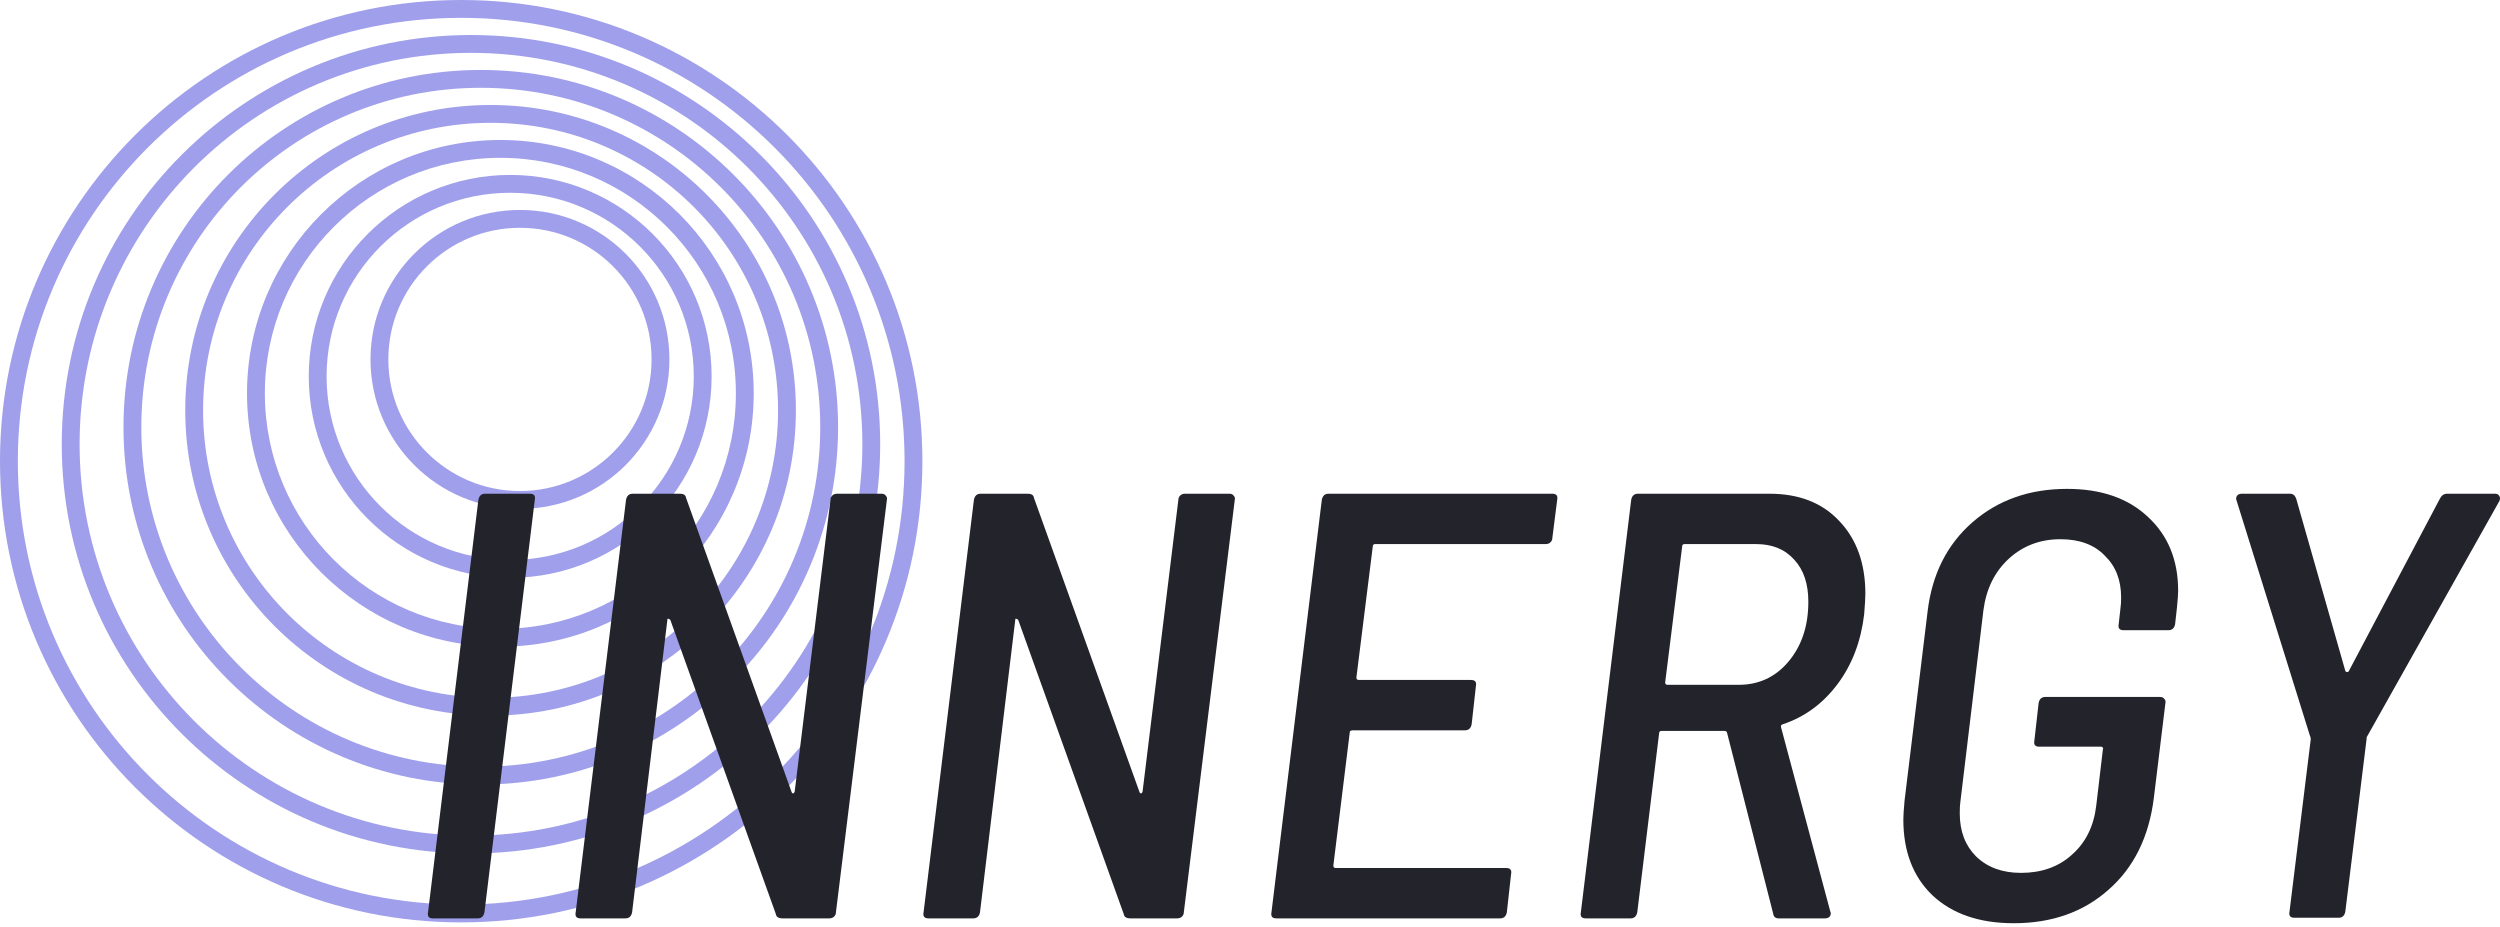 <?xml version="1.0" encoding="UTF-8"?> <svg xmlns="http://www.w3.org/2000/svg" width="480" height="178" viewBox="0 0 480 178" fill="none"> <path fill-rule="evenodd" clip-rule="evenodd" d="M88.55 3.426C41.537 3.426 3.426 41.537 3.426 88.55C3.426 135.562 41.537 173.674 88.55 173.674C135.562 173.674 173.674 135.562 173.674 88.55C173.674 41.537 135.562 3.426 88.55 3.426ZM0 88.55C0 39.645 39.645 0 88.55 0C137.454 0 177.099 39.645 177.099 88.55C177.099 137.454 137.454 177.099 88.55 177.099C39.645 177.099 0 137.454 0 88.55Z" fill="#A09FEB"></path> <path fill-rule="evenodd" clip-rule="evenodd" d="M90.427 10.149C48.925 10.149 15.282 43.793 15.282 85.294C15.282 126.796 48.925 160.439 90.427 160.439C131.928 160.439 165.572 126.796 165.572 85.294C165.572 43.793 131.928 10.149 90.427 10.149ZM11.856 85.294C11.856 41.901 47.033 6.723 90.427 6.723C133.82 6.723 168.998 41.901 168.998 85.294C168.998 128.688 133.82 163.865 90.427 163.865C47.033 163.865 11.856 128.688 11.856 85.294Z" fill="#A09FEB"></path> <path fill-rule="evenodd" clip-rule="evenodd" d="M92.31 16.857C56.314 16.857 27.134 46.037 27.134 82.033C27.134 118.029 56.314 147.209 92.31 147.209C128.305 147.209 157.486 118.029 157.486 82.033C157.486 46.037 128.305 16.857 92.31 16.857ZM23.708 82.033C23.708 44.145 54.422 13.431 92.31 13.431C130.197 13.431 160.911 44.145 160.911 82.033C160.911 119.921 130.197 150.635 92.31 150.635C54.422 150.635 23.708 119.921 23.708 82.033Z" fill="#A09FEB"></path> <path fill-rule="evenodd" clip-rule="evenodd" d="M94.19 23.582C63.705 23.582 38.993 48.295 38.993 78.779C38.993 109.264 63.705 133.976 94.19 133.976C124.674 133.976 149.387 109.264 149.387 78.779C149.387 48.295 124.674 23.582 94.19 23.582ZM35.567 78.779C35.567 46.403 61.813 20.156 94.19 20.156C126.566 20.156 152.813 46.403 152.813 78.779C152.813 111.156 126.566 137.402 94.19 137.402C61.813 137.402 35.567 111.156 35.567 78.779Z" fill="#A09FEB"></path> <path fill-rule="evenodd" clip-rule="evenodd" d="M96.07 30.304C71.096 30.304 50.852 50.549 50.852 75.522C50.852 100.495 71.096 120.74 96.07 120.74C121.043 120.74 141.288 100.495 141.288 75.522C141.288 50.549 121.043 30.304 96.07 30.304ZM47.426 75.522C47.426 48.657 69.204 26.878 96.07 26.878C122.935 26.878 144.714 48.657 144.714 75.522C144.714 102.387 122.935 124.166 96.07 124.166C69.204 124.166 47.426 102.387 47.426 75.522Z" fill="#A09FEB"></path> <path fill-rule="evenodd" clip-rule="evenodd" d="M97.955 37.012C78.487 37.012 62.706 52.794 62.706 72.261C62.706 91.729 78.487 107.511 97.955 107.511C117.423 107.511 133.204 91.729 133.204 72.261C133.204 52.794 117.423 37.012 97.955 37.012ZM59.28 72.261C59.28 50.902 76.596 33.586 97.955 33.586C119.315 33.586 136.63 50.902 136.63 72.261C136.63 93.621 119.315 110.936 97.955 110.936C76.596 110.936 59.28 93.621 59.28 72.261Z" fill="#A09FEB"></path> <path fill-rule="evenodd" clip-rule="evenodd" d="M99.831 43.736C85.874 43.736 74.561 55.05 74.561 69.007C74.561 82.963 85.874 94.277 99.831 94.277C113.787 94.277 125.101 82.963 125.101 69.007C125.101 55.05 113.787 43.736 99.831 43.736ZM71.135 69.007C71.135 53.158 83.982 40.31 99.831 40.31C115.679 40.31 128.527 53.158 128.527 69.007C128.527 84.855 115.679 97.703 99.831 97.703C83.982 97.703 71.135 84.855 71.135 69.007Z" fill="#A09FEB"></path> <path d="M83.114 176.327C82.338 176.327 82.027 175.939 82.182 175.162L91.85 95.96C92.005 95.184 92.432 94.795 93.131 94.795H101.75C102.526 94.795 102.837 95.184 102.682 95.96L93.014 175.162C92.859 175.939 92.432 176.327 91.733 176.327H83.114Z" fill="#23232B"></path> <path d="M159.451 95.96C159.451 95.65 159.567 95.378 159.8 95.145C160.033 94.912 160.344 94.795 160.732 94.795H169.235C169.623 94.795 169.895 94.912 170.05 95.145C170.283 95.378 170.361 95.65 170.283 95.96L160.499 175.162C160.499 175.473 160.383 175.745 160.15 175.978C159.917 176.211 159.606 176.327 159.218 176.327H150.25C149.473 176.327 149.046 176.055 148.968 175.512L128.702 119.022C128.547 118.867 128.391 118.789 128.236 118.789C128.158 118.789 128.12 118.905 128.12 119.138L121.364 175.162C121.209 175.939 120.782 176.327 120.083 176.327H111.464C110.687 176.327 110.377 175.939 110.532 175.162L120.199 95.96C120.355 95.184 120.782 94.795 121.48 94.795H130.565C131.264 94.795 131.653 95.067 131.73 95.611L151.997 152.1C152.074 152.256 152.152 152.333 152.23 152.333C152.385 152.333 152.501 152.217 152.579 151.984L159.451 95.96Z" fill="#23232B"></path> <path d="M226.246 95.96C226.246 95.65 226.363 95.378 226.595 95.145C226.828 94.912 227.139 94.795 227.527 94.795H236.03C236.418 94.795 236.69 94.912 236.845 95.145C237.078 95.378 237.156 95.65 237.078 95.96L227.294 175.162C227.294 175.473 227.178 175.745 226.945 175.978C226.712 176.211 226.401 176.327 226.013 176.327H217.045C216.268 176.327 215.841 176.055 215.763 175.512L195.497 119.022C195.342 118.867 195.186 118.789 195.031 118.789C194.953 118.789 194.915 118.905 194.915 119.138L188.159 175.162C188.004 175.939 187.577 176.327 186.878 176.327H178.259C177.482 176.327 177.172 175.939 177.327 175.162L186.994 95.96C187.15 95.184 187.577 94.795 188.276 94.795H197.361C198.059 94.795 198.448 95.067 198.525 95.611L218.792 152.1C218.869 152.256 218.947 152.333 219.025 152.333C219.18 152.333 219.296 152.217 219.374 151.984L226.246 95.96Z" fill="#23232B"></path> <path d="M298.049 103.298C298.049 103.609 297.933 103.88 297.7 104.113C297.467 104.346 297.157 104.463 296.768 104.463H264.039C263.728 104.463 263.573 104.618 263.573 104.929L260.428 130.087C260.428 130.398 260.584 130.553 260.894 130.553H282.442C283.218 130.553 283.529 130.941 283.374 131.718L282.558 139.055C282.403 139.832 281.976 140.22 281.277 140.22H259.73C259.574 140.22 259.419 140.259 259.264 140.337C259.186 140.414 259.147 140.531 259.147 140.686L256.002 166.194C256.002 166.504 256.158 166.66 256.468 166.66H289.197C289.974 166.66 290.285 167.048 290.129 167.824L289.314 175.162C289.159 175.939 288.732 176.327 288.033 176.327H245.054C244.277 176.327 243.967 175.939 244.122 175.162L253.789 95.96C253.945 95.184 254.372 94.795 255.071 94.795H298.049C298.826 94.795 299.137 95.184 298.981 95.96L298.049 103.298Z" fill="#23232B"></path> <path d="M341.494 176.327C340.873 176.327 340.524 176.016 340.446 175.395L331.594 140.686C331.516 140.453 331.361 140.337 331.128 140.337H319.015C318.704 140.337 318.549 140.492 318.549 140.803L314.356 175.162C314.201 175.939 313.773 176.327 313.075 176.327H304.456C303.679 176.327 303.368 175.939 303.524 175.162L313.191 95.96C313.346 95.184 313.773 94.795 314.472 94.795H339.747C345.416 94.795 349.88 96.542 353.142 100.037C356.481 103.531 358.15 108.19 358.15 114.014C358.15 114.79 358.072 116.11 357.917 117.974C357.296 123.176 355.588 127.641 352.792 131.368C349.997 135.095 346.503 137.658 342.31 139.055C341.999 139.133 341.882 139.327 341.96 139.638L351.395 174.929L351.511 175.279C351.511 175.978 351.123 176.327 350.346 176.327H341.494ZM323.441 104.463C323.13 104.463 322.975 104.618 322.975 104.929L319.714 131.019C319.714 131.329 319.869 131.485 320.18 131.485H333.807C337.689 131.485 340.873 130.009 343.358 127.059C345.92 124.03 347.201 120.187 347.201 115.528C347.201 112.111 346.308 109.432 344.523 107.491C342.737 105.472 340.291 104.463 337.185 104.463H323.441Z" fill="#23232B"></path> <path d="M386.64 177.259C380.039 177.259 374.837 175.473 371.032 171.901C367.305 168.329 365.441 163.476 365.441 157.342C365.441 156.643 365.519 155.439 365.674 153.731L370.1 117.391C370.955 110.248 373.828 104.54 378.719 100.27C383.611 95.999 389.668 93.864 396.889 93.864C403.412 93.864 408.576 95.65 412.38 99.221C416.263 102.793 418.204 107.53 418.204 113.431C418.204 114.052 418.126 115.139 417.971 116.692L417.622 119.837C417.466 120.614 417.039 121.002 416.341 121.002H407.721C406.945 121.002 406.634 120.614 406.79 119.837L407.139 116.692C407.217 116.227 407.256 115.566 407.256 114.712C407.256 111.373 406.207 108.695 404.111 106.676C402.092 104.579 399.258 103.531 395.608 103.531C391.726 103.531 388.426 104.773 385.708 107.258C382.99 109.743 381.36 113.043 380.816 117.158L376.39 153.964C376.312 154.43 376.274 155.168 376.274 156.177C376.274 159.594 377.322 162.35 379.418 164.447C381.592 166.543 384.466 167.592 388.037 167.592C391.998 167.592 395.259 166.427 397.821 164.097C400.461 161.768 402.014 158.623 402.48 154.663L403.761 143.831C403.839 143.753 403.839 143.676 403.761 143.598C403.684 143.443 403.567 143.365 403.412 143.365H391.532C390.755 143.365 390.444 142.977 390.6 142.2L391.415 134.979C391.57 134.202 391.998 133.814 392.696 133.814H414.71C415.098 133.814 415.37 133.931 415.525 134.163C415.758 134.396 415.836 134.668 415.758 134.979L413.545 153.149C412.613 160.681 409.702 166.582 404.81 170.853C399.995 175.123 393.939 177.259 386.64 177.259Z" fill="#23232B"></path> <path d="M440.515 176.211C439.739 176.211 439.428 175.822 439.583 175.046L443.66 141.967C443.66 141.657 443.621 141.463 443.544 141.385L429.45 96.193L429.334 95.844C429.334 95.145 429.722 94.795 430.498 94.795H439.7C440.243 94.795 440.632 95.106 440.865 95.727L450.299 128.806C450.377 128.961 450.493 129.039 450.648 129.039C450.804 129.039 450.92 128.961 450.998 128.806L468.469 95.727C468.78 95.106 469.245 94.795 469.867 94.795H479.068C479.456 94.795 479.728 94.951 479.883 95.261C480.039 95.494 480.039 95.805 479.883 96.193L454.492 141.385C454.414 141.463 454.376 141.657 454.376 141.967L450.299 175.046C450.144 175.822 449.717 176.211 449.018 176.211H440.515Z" fill="#23232B"></path> </svg> 